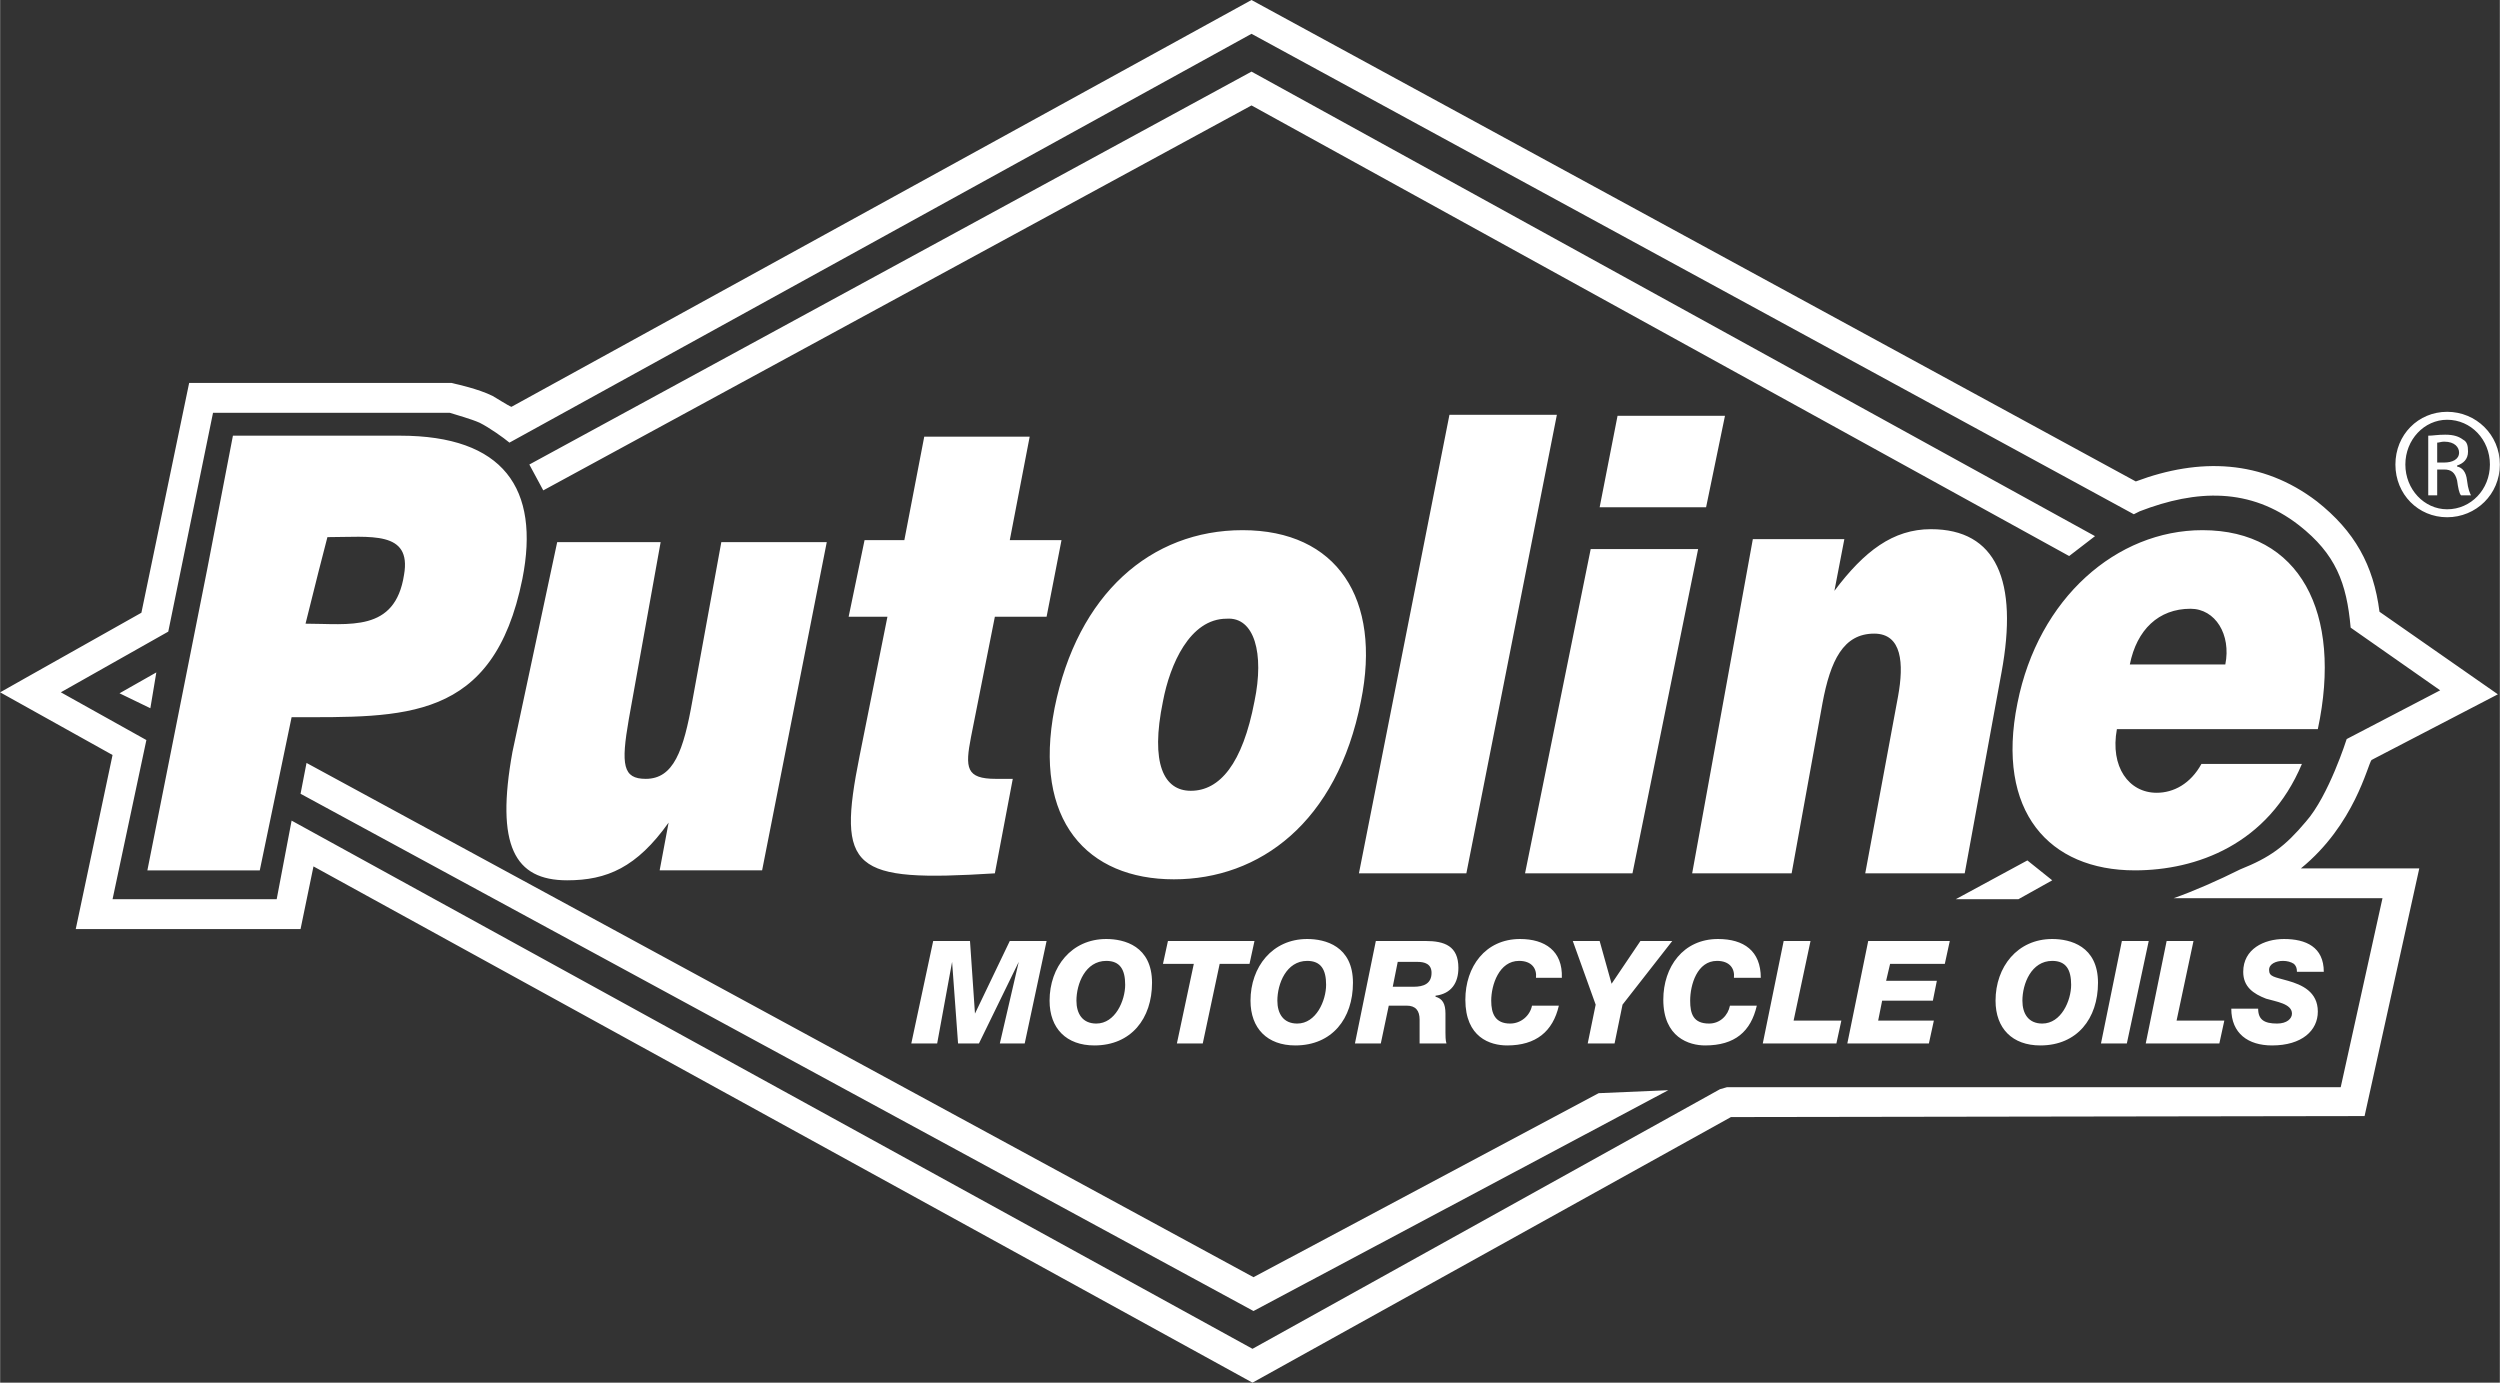 <?xml version="1.0" encoding="UTF-8"?>
<!DOCTYPE svg PUBLIC "-//W3C//DTD SVG 1.1//EN" "http://www.w3.org/Graphics/SVG/1.1/DTD/svg11.dtd">
<!-- Creator: CorelDRAW X6 -->
<svg xmlns="http://www.w3.org/2000/svg" xml:space="preserve" width="2403px" height="1329px" version="1.1" style="shape-rendering:geometricPrecision; text-rendering:geometricPrecision; image-rendering:optimizeQuality; fill-rule:evenodd; clip-rule:evenodd"
viewBox="0 0 2513 1390"
 xmlns:xlink="http://www.w3.org/1999/xlink">
 <rect x="0" y="0" width="2513" height="1390" fill="#333333" stroke="none"/>
 <defs>
  <style type="text/css">
   <![CDATA[
    .fil0 {fill:white;fill-rule:nonzero}
   ]]>
  </style>
 </defs>
 <g id="Layer_x0020_1">
  <path class="fil0" d="M23 683l119 -67 48 -231 264 0 4 1c0,0 23,5 37,12 2,1 16,10 19,11l744 -409 889 484c64,-24 127,-22 182,20 38,30 57,64 63,111l119 83 -127 66c-4,5 -17,65 -71,109l119 0 -55 249 -637 1 -481 267 -944 -519 -13 63 -226 0 37 -175 -113 -63 23 -13zm2437 -269c-29,0 -52,23 -52,53 0,30 23,53 52,53 29,0 53,-23 53,-53 0,-30 -24,-53 -53,-53l0 0zm0 8c24,0 43,20 43,45 0,25 -19,45 -43,45 -23,0 -42,-20 -42,-45 0,-25 19,-45 42,-45l0 0zm-10 50l7 0c7,0 11,3 13,11 1,7 2,13 4,15l10 0c-1,-2 -3,-6 -4,-15 -1,-9 -5,-13 -10,-14l0 -1c6,-2 11,-6 11,-14 0,-6 -1,-10 -5,-12 -4,-3 -9,-5 -18,-5 -8,0 -12,1 -17,1l0 60 9 0 0 -26zm0 -27c2,0 4,-1 7,-1 11,0 15,6 15,11 0,7 -7,10 -15,10l-7 0 0 -20zm-180 569c0,11 6,15 19,15 10,0 15,-5 15,-10 0,-10 -16,-12 -26,-15 -13,-5 -23,-12 -23,-27 0,-23 21,-33 41,-33 22,0 40,8 40,33l-27 0c0,-4 -1,-6 -3,-8 -3,-2 -7,-3 -11,-3 -7,0 -14,3 -14,9 0,7 5,7 19,11 14,4 30,11 30,31 0,19 -16,34 -46,34 -24,0 -41,-12 -41,-37l27 0zm-92 -68l27 0 -17 80 48 0 -5 23 -74 0 21 -103zm-45 0l27 0 -22 103 -26 0 21 -103zm-80 83c19,0 29,-23 29,-39 0,-15 -5,-24 -19,-24 -21,0 -30,23 -30,40 0,13 6,23 20,23zm10 -85c18,0 46,7 46,44 0,36 -21,63 -58,63 -28,0 -45,-17 -45,-45 0,-34 22,-62 57,-62zm-185 2l82 0 -5 23 -55 0 -4 17 51 0 -4 20 -51 0 -4 20 56 0 -5 23 -82 0 21 -103zm-85 0l27 0 -17 80 48 0 -5 23 -74 0 21 -103zm-50 37c1,-9 -4,-17 -17,-17 -20,0 -27,24 -27,40 0,13 3,23 19,23 11,0 19,-8 21,-18l27 0c-6,26 -22,40 -52,40 -16,0 -42,-8 -42,-46 0,-33 20,-61 55,-61 26,0 43,12 43,39l-27 0zm-139 27l-23 -64 27 0 12 43 29 -43 32 0 -50 64 -8 39 -27 0 8 -39zm-60 -27c1,-9 -4,-17 -17,-17 -20,0 -28,24 -28,40 0,13 4,23 19,23 11,0 20,-8 22,-18l27 0c-6,26 -23,40 -52,40 -17,0 -42,-8 -42,-46 0,-33 20,-61 55,-61 25,0 43,12 42,39l-26 0zm-144 9l21 0c10,0 18,-3 18,-14 0,-9 -7,-11 -14,-11l-20 0 -5 25zm-17 -46l50 0c19,0 33,5 33,27 0,15 -7,26 -23,28l0 1c7,2 10,7 10,17 0,7 0,13 0,19 0,3 0,8 1,11l-27 0c0,-2 0,-4 0,-6 0,-5 0,-11 0,-18 0,-9 -4,-14 -13,-14l-18 0 -8 38 -26 0 21 -103zm-79 83c19,0 29,-23 29,-39 0,-15 -5,-24 -19,-24 -21,0 -30,23 -30,40 0,13 6,23 20,23zm10 -85c18,0 46,7 46,44 0,36 -21,63 -58,63 -28,0 -45,-17 -45,-45 0,-34 22,-62 57,-62zm-58 25l-30 0 -17 80 -26 0 17 -80 -31 0 5 -23 87 0 -5 23zm-154 60c19,0 29,-23 29,-39 0,-15 -5,-24 -19,-24 -21,0 -30,23 -30,40 0,13 6,23 20,23zm10 -85c18,0 46,7 46,44 0,36 -21,63 -58,63 -28,0 -45,-17 -45,-45 0,-34 22,-62 57,-62zm-174 2l37 0 5 73 0 0 35 -73 37 0 -22 103 -25 0 19 -82 0 0 -40 82 -21 0 -6 -82 0 0 -15 82 -26 0 22 -103zm-730 -373l-60 302 113 0 32 -154c113,0 203,5 232,-139 18,-91 -19,-144 -123,-144l-168 0 -26 135zm112 2l9 -35c43,0 85,-7 77,38 -9,58 -55,49 -99,49l13 -52zm1646 329l72 -39 25 20 -34 19 -63 0zm-359 195l70 -3 -417 222 -958 -520 6 -31 952 517 347 -185zm-1075 -632l726 -395 848 467 -26 20 -822 -453 -712 387 -14 -26zm-375 209l-6 36 -31 -15 37 -21zm1544 202l100 0 31 -171c8,-43 21,-70 52,-70 28,0 30,30 24,63l-33 178 100 0 37 -202c17,-92 -5,-144 -71,-144 -38,0 -67,22 -97,62l10 -52 -92 0 -61 336zm-870 -333l-106 0 -29 159c-9,51 -19,79 -47,79 -23,0 -25,-14 -17,-60l32 -178 -104 0 -45 211c-17,94 2,129 55,129 40,0 70,-13 102,-58l-9 48 103 0 65 -330zm1499 188c25,-117 -18,-200 -116,-200 -86,0 -165,68 -186,174 -22,109 32,168 118,168 62,0 134,-26 168,-107l-101 0c-11,20 -28,29 -45,29 -28,0 -47,-26 -40,-64l202 0zm-189 -65c7,-35 29,-56 61,-56 25,0 41,26 35,56l-96 0zm-533 -158l107 0 19 -92 -108 0 -18 92zm33 368l66 -326 -108 0 -66 326 108 0zm-167 0l91 -461 -108 0 -91 461 108 0zm-414 -166c-22,113 33,172 120,172 86,0 164,-57 188,-179 21,-103 -24,-172 -119,-172 -92,0 -166,64 -189,179l0 0zm173 -90c28,-2 38,35 28,83 -12,63 -35,90 -64,90 -27,0 -41,-27 -28,-90 7,-37 27,-83 64,-83l0 0zm-215 161l-17 0c-30,0 -31,-11 -25,-42l24 -121 52 0 15 -77 -52 0 20 -104 -106 0 -20 104 -40 0 -16 77 39 0 -28 140c-23,115 -8,127 136,118l18 -95zm1240 120l-73 0c20,-7 45,-18 67,-29l0 1 0 -1c30,-12 45,-23 66,-48 23,-26 41,-83 41,-83l94 -49 -90 -63c-4,-45 -15,-74 -52,-103 -49,-38 -103,-36 -160,-14l-6 3 -887 -483 -746 411c-6,-5 -20,-15 -30,-20l0 0c-9,-4 -24,-8 -30,-10l-238 0 -45 220 -108 61 86 48 -34 160 165 0 15 -79 966 531 470 -261 7 -2 617 0 42 -190 -137 0 0 0z"/>
 </g>
</svg>
